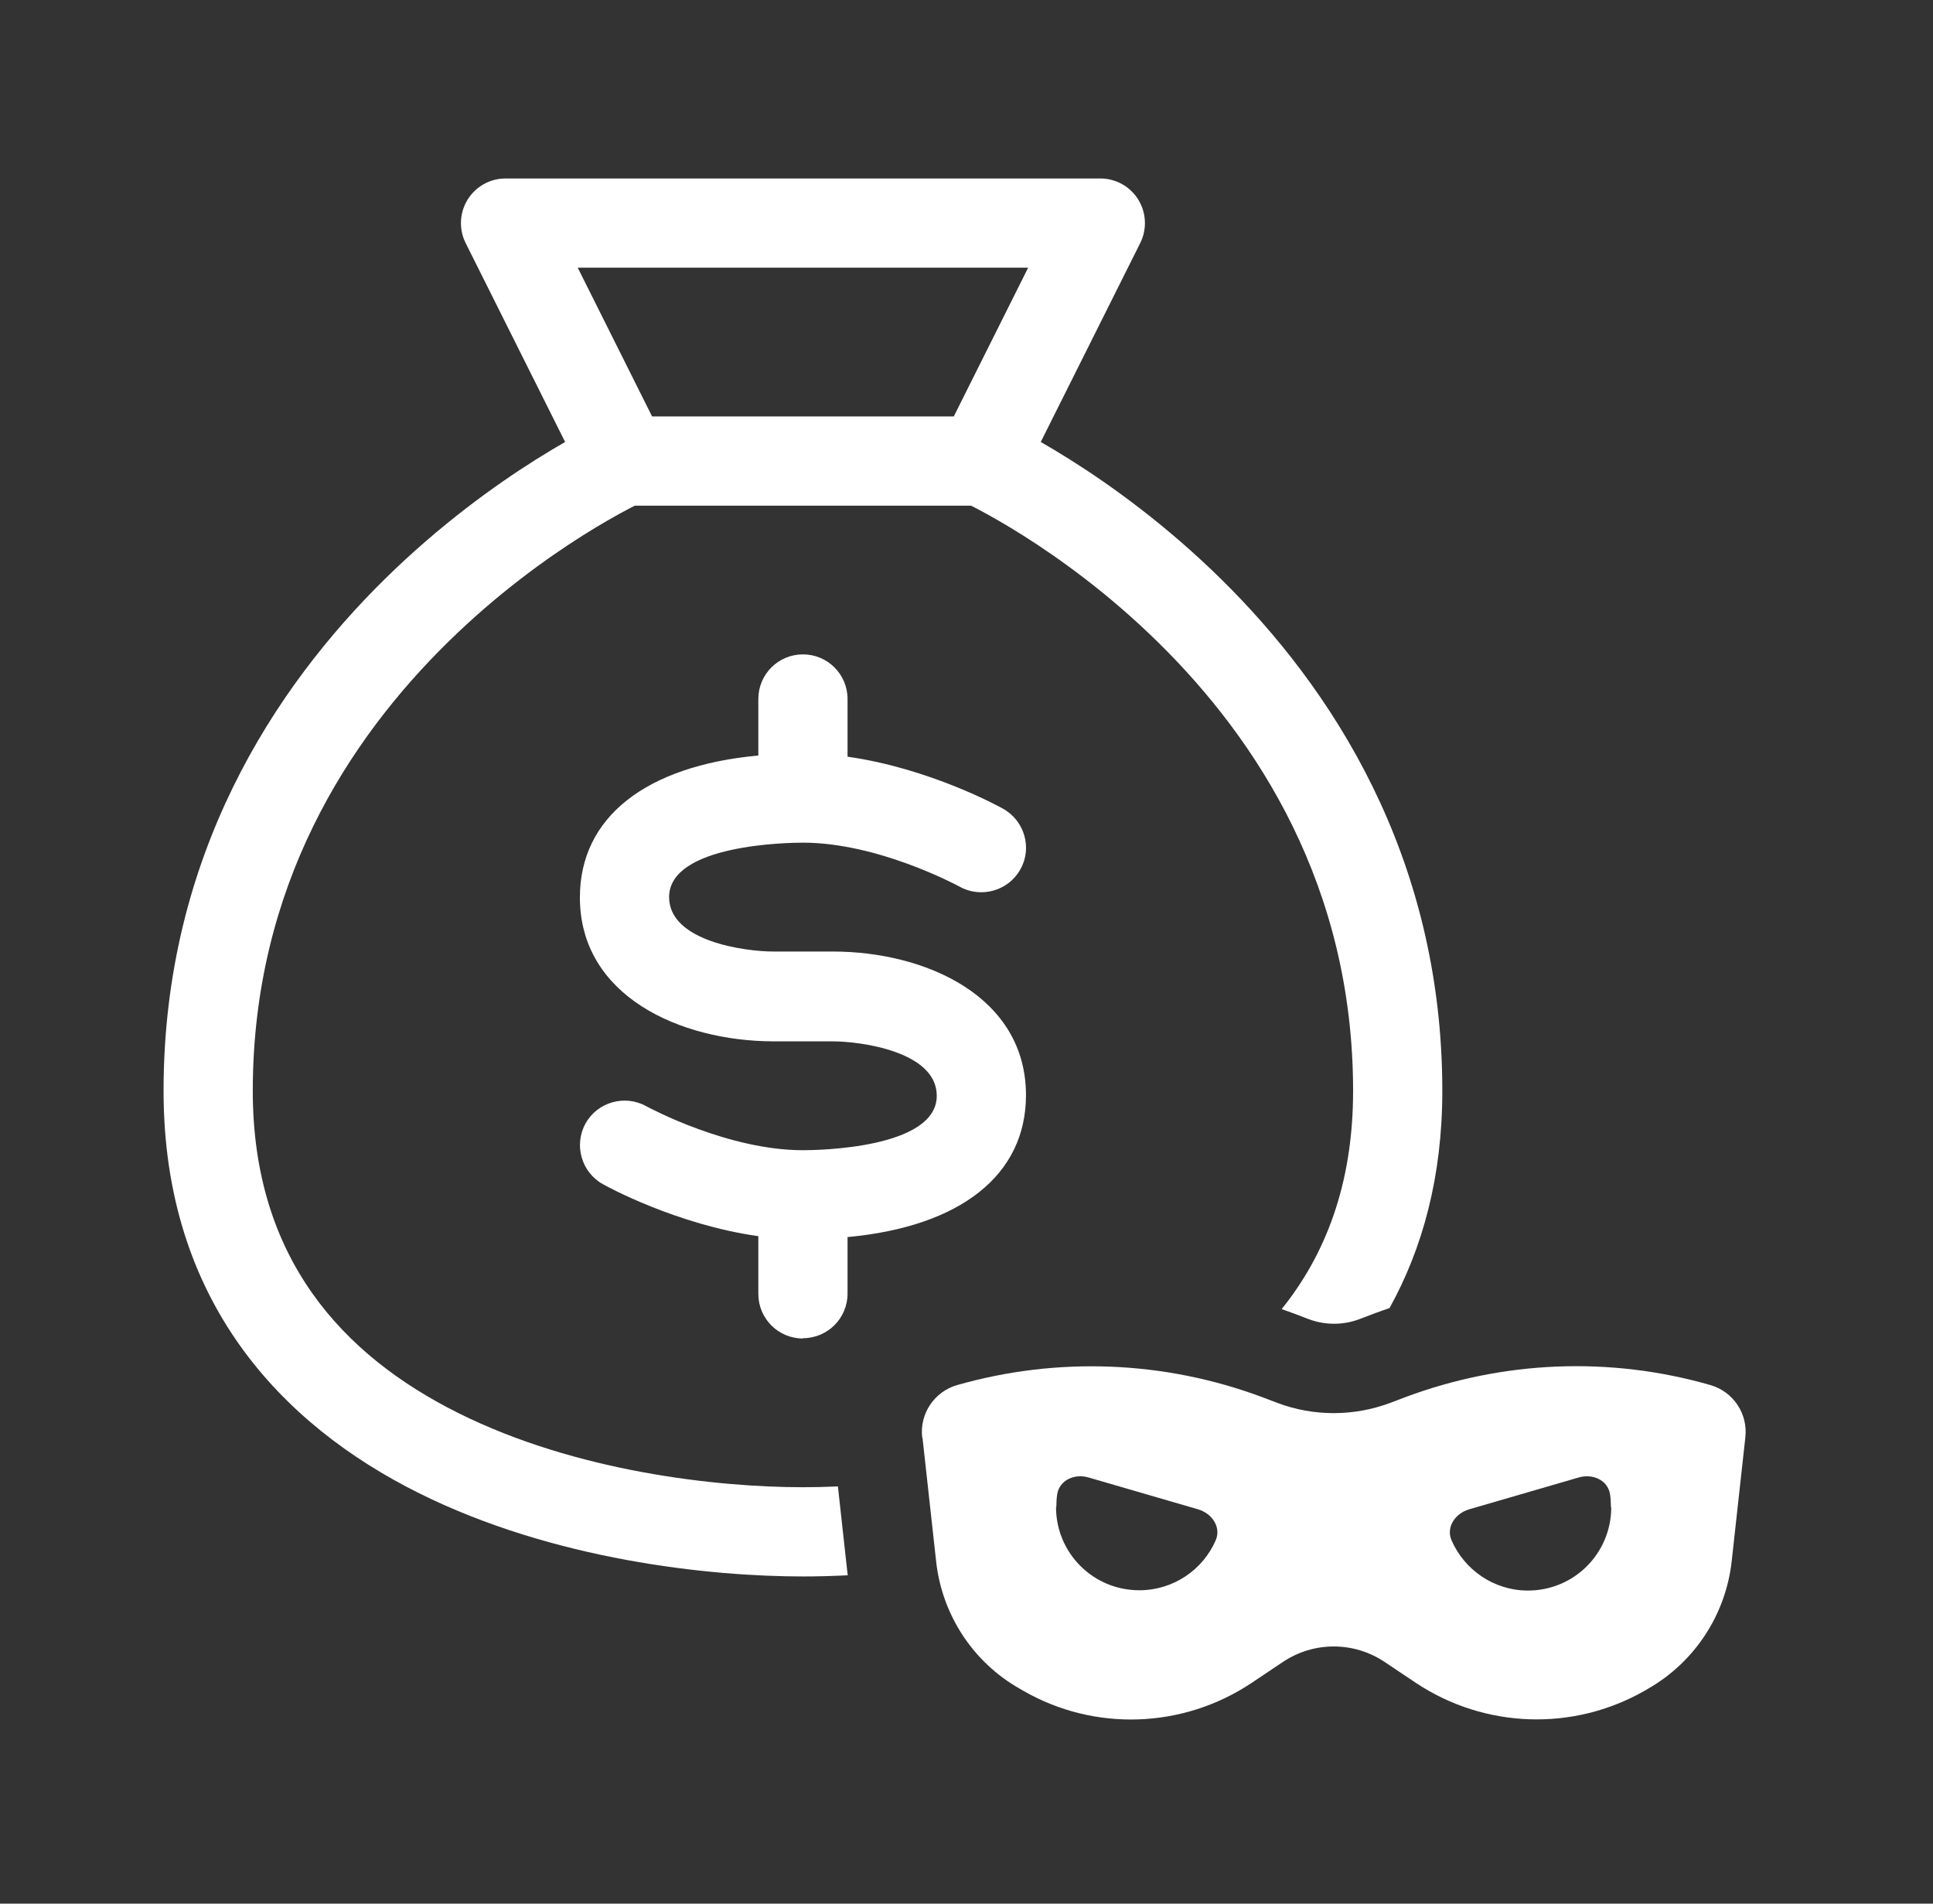 <svg width="65" height="64" viewBox="0 0 65 64" fill="none" xmlns="http://www.w3.org/2000/svg">
<rect x="0" y="0" width="65" height="64" fill="#333333" stroke="none"/>
<path fill-rule="evenodd" clip-rule="evenodd" d="M17 6C16.48 6 15.997 6.269 15.724 6.711C15.451 7.154 15.426 7.706 15.658 8.171L19.003 14.859C18.709 15.028 18.376 15.226 18.013 15.455C16.632 16.325 14.792 17.647 12.948 19.46C9.258 23.088 5.5 28.745 5.5 36.676C5.5 43.737 9.459 47.892 14.081 50.196C18.62 52.457 23.879 53 27 53C27.462 53 27.966 52.988 28.506 52.961C28.501 52.915 28.495 52.87 28.49 52.824L28.176 49.973C27.756 49.992 27.362 50 27 50C24.121 50 19.38 49.484 15.419 47.51C11.541 45.578 8.5 42.322 8.5 36.676C8.5 29.785 11.742 24.853 15.052 21.599C16.708 19.97 18.368 18.777 19.612 17.993C20.233 17.602 20.747 17.315 21.1 17.128C21.194 17.078 21.276 17.035 21.346 17H32.654C32.724 17.035 32.806 17.078 32.9 17.128C33.253 17.315 33.767 17.602 34.388 17.993C35.632 18.777 37.292 19.97 38.948 21.599C42.258 24.853 45.5 29.785 45.5 36.676C45.5 39.829 44.557 42.199 43.098 44.011C43.239 44.06 43.38 44.111 43.52 44.164L44.02 44.354C44.29 44.454 44.57 44.504 44.86 44.504C45.15 44.504 45.43 44.454 45.7 44.354L46.2 44.164C46.374 44.099 46.549 44.037 46.725 43.977C47.839 41.968 48.5 39.553 48.5 36.676C48.5 28.745 44.742 23.088 41.052 19.46C39.208 17.647 37.368 16.325 35.987 15.455C35.624 15.226 35.291 15.028 34.997 14.859L38.342 8.171C38.574 7.706 38.549 7.154 38.276 6.711C38.003 6.269 37.52 6 37 6L17 6ZM32.073 14H21.927L19.427 9L34.573 9L32.073 14Z" fill="white"/>
<path fill-rule="evenodd" clip-rule="evenodd" d="M31.01 48.324C30.92 47.524 31.42 46.784 32.19 46.564C35.57 45.604 39.16 45.744 42.45 46.974L42.95 47.164C44.17 47.624 45.52 47.624 46.75 47.164L47.25 46.974C50.54 45.744 54.13 45.594 57.51 46.564C58.28 46.784 58.78 47.524 58.69 48.324L58.23 52.494C58.03 54.284 56.99 55.874 55.42 56.774L55.3 56.844C52.9 58.214 49.93 58.114 47.62 56.584L46.56 55.874C46.05 55.534 45.46 55.354 44.85 55.354C44.24 55.354 43.65 55.534 43.14 55.874L42.08 56.584C39.78 58.114 36.81 58.224 34.41 56.844L34.29 56.774C32.72 55.884 31.68 54.294 31.48 52.504L31.02 48.334L31.01 48.324ZM54.17 50.674C54.17 50.524 54.16 50.374 54.14 50.234C54.06 49.754 53.55 49.534 53.08 49.674L49.4 50.744C48.93 50.884 48.62 51.344 48.81 51.784C49.24 52.774 50.23 53.474 51.38 53.474C52.93 53.474 54.18 52.224 54.18 50.674H54.17ZM35.52 50.674C35.52 50.524 35.53 50.374 35.55 50.234C35.63 49.754 36.14 49.534 36.61 49.674L40.29 50.744C40.76 50.884 41.07 51.344 40.88 51.784C40.45 52.774 39.46 53.464 38.31 53.464C36.76 53.464 35.51 52.214 35.51 50.664L35.52 50.674Z" fill="white"/>
<path d="M25.5 43.5C25.5 44.33 26.17 45 27 45V44.99C27.83 44.99 28.5 44.32 28.5 43.49V41.59C32.29 41.24 34.5 39.51 34.5 36.82C34.5 33.5 31.13 31.99 28 31.99H26C25.09 31.99 22.5 31.66 22.5 30.16C22.5 28.38 26.54 28.33 27 28.33C29.503 28.33 32.131 29.736 32.265 29.807C32.268 29.809 32.27 29.81 32.27 29.81C32.99 30.21 33.91 29.95 34.31 29.23C34.72 28.51 34.45 27.59 33.73 27.19C33.61 27.12 31.26 25.83 28.5 25.44V23.5C28.5 22.67 27.83 22 27 22C26.17 22 25.5 22.67 25.5 23.5V25.4C21.71 25.75 19.5 27.48 19.5 30.17C19.5 33.49 22.87 35 26 35.01H28C28.91 35.01 31.5 35.34 31.5 36.84C31.5 38.62 27.46 38.67 27 38.67C24.497 38.67 21.869 37.264 21.735 37.193C21.732 37.191 21.73 37.19 21.73 37.19C21.01 36.79 20.09 37.05 19.69 37.77C19.29 38.49 19.55 39.41 20.27 39.81C20.39 39.88 22.74 41.17 25.5 41.56V43.5Z" fill="white"/>
</svg>
